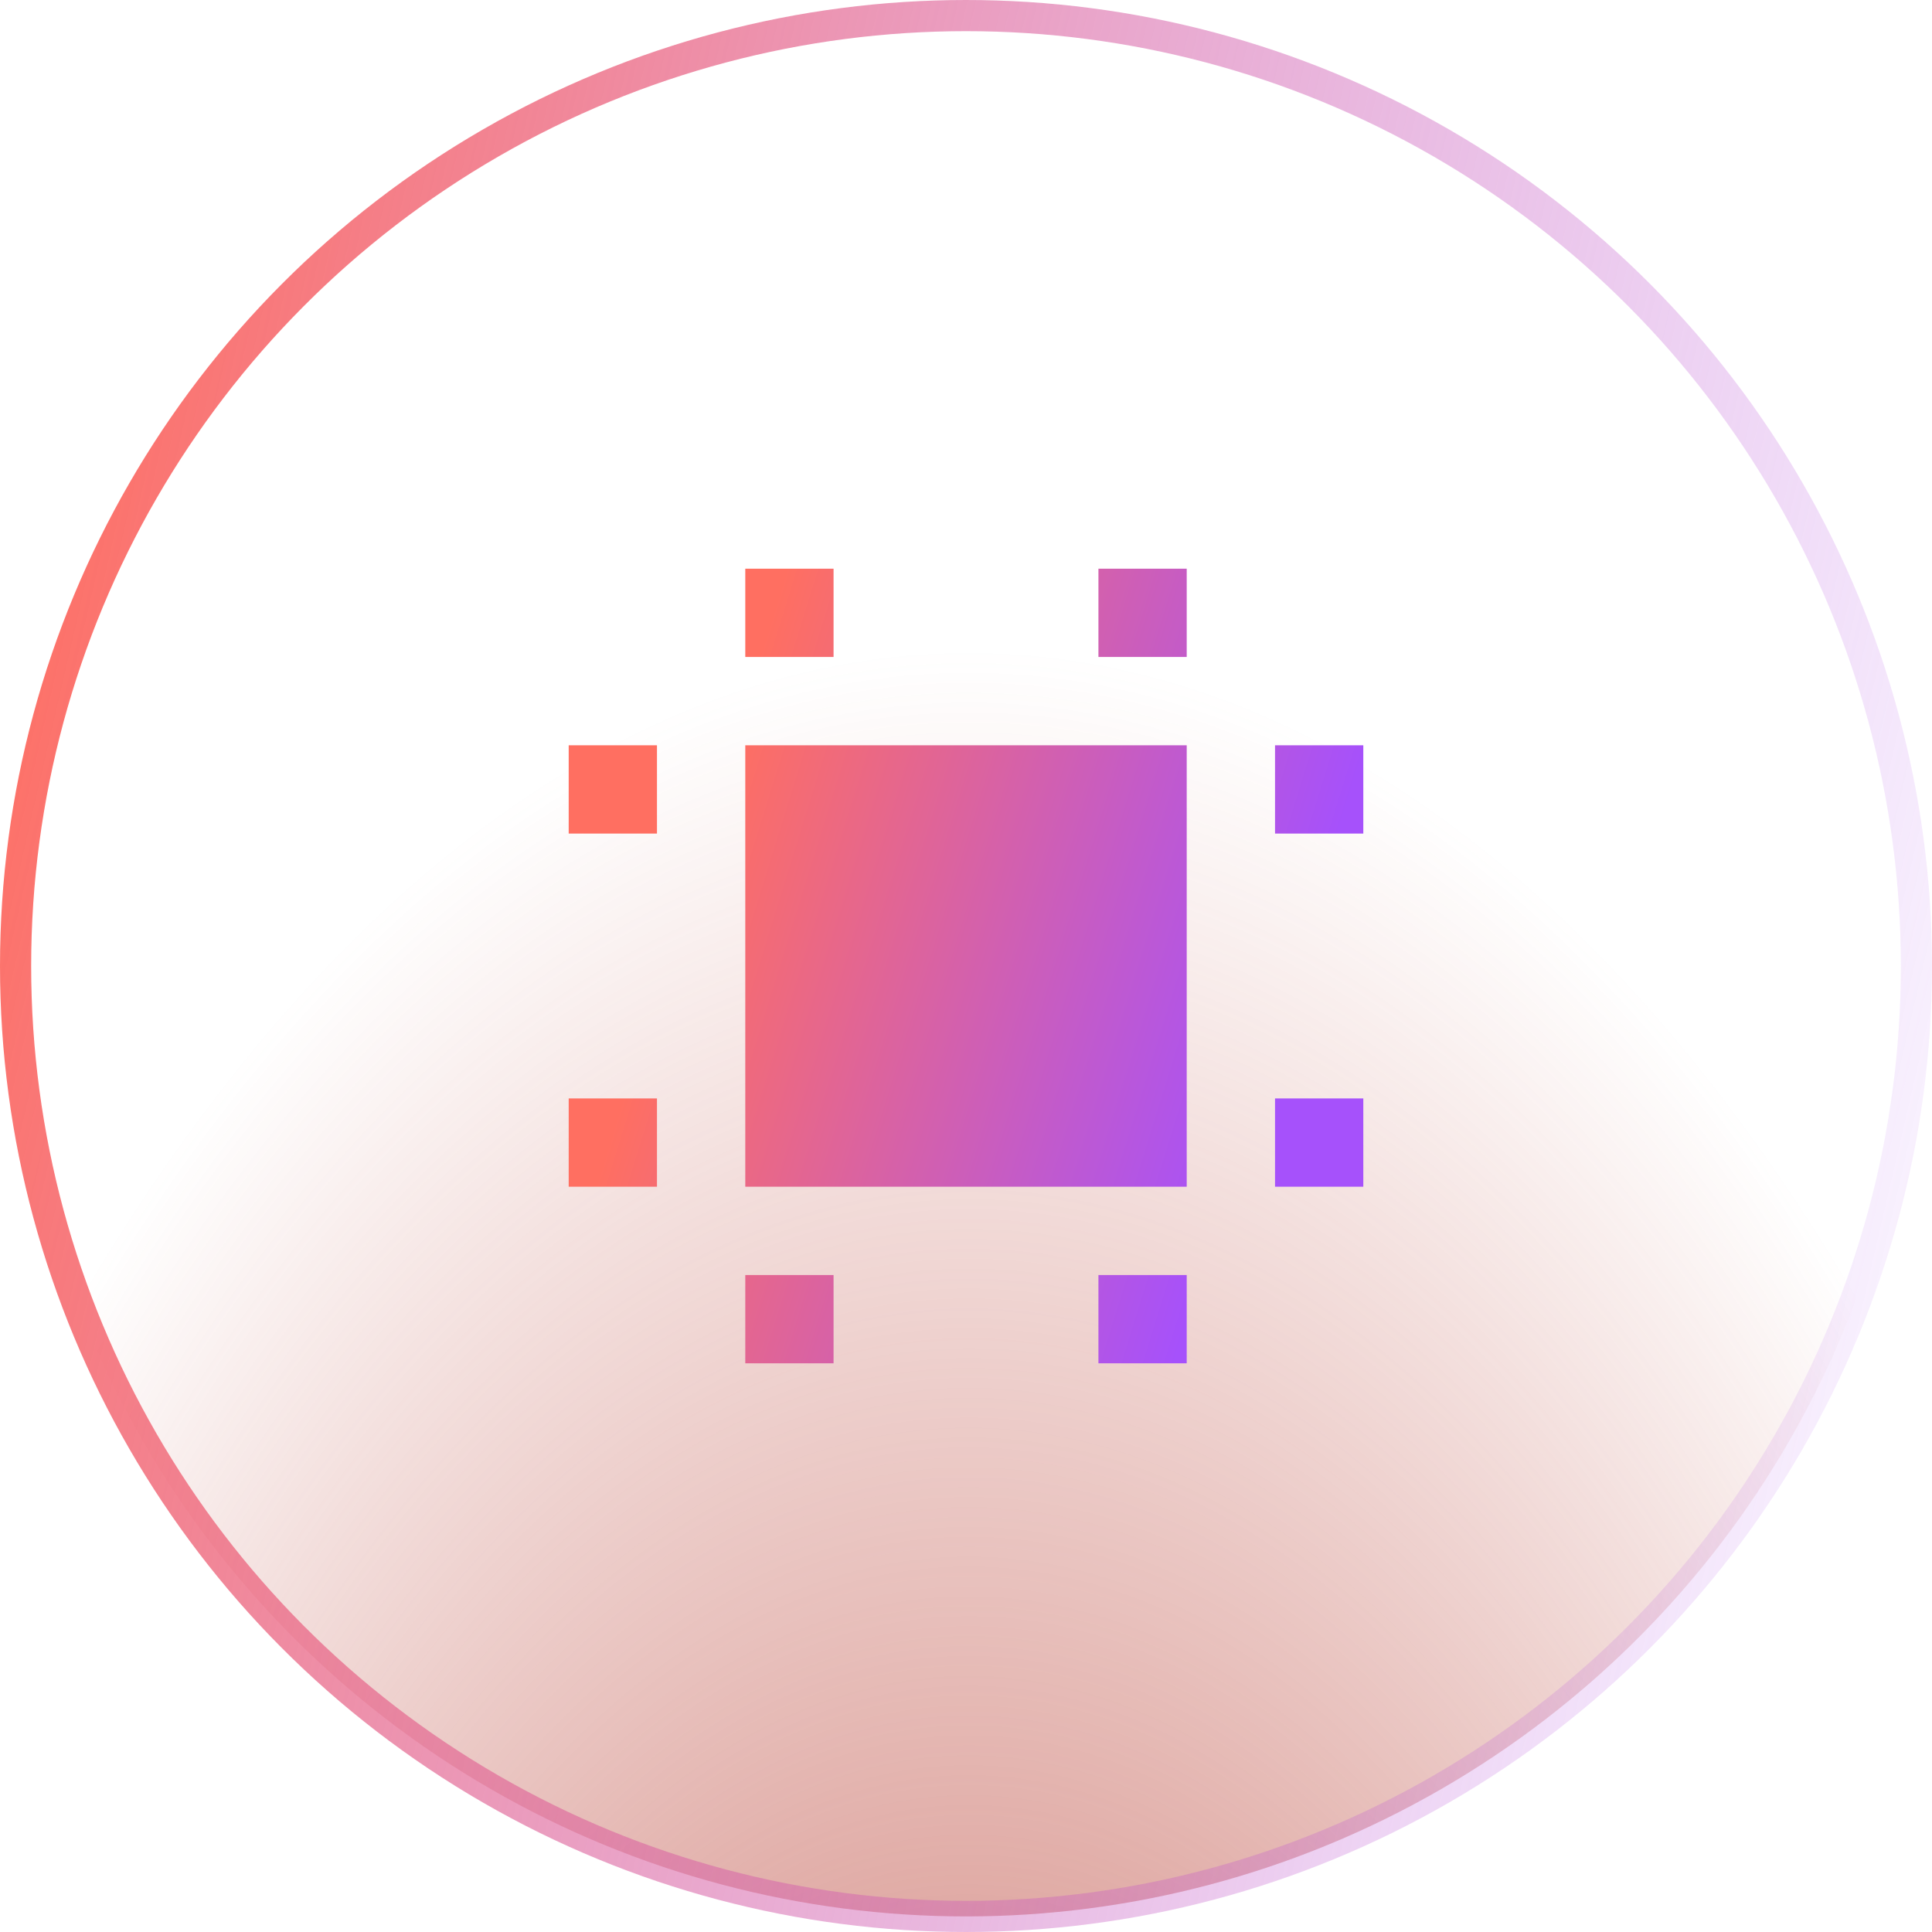 <svg width="62" height="62" viewBox="0 0 62 62" fill="none" xmlns="http://www.w3.org/2000/svg">
<g id="Group 1686559976">
<circle id="Ellipse 899" cx="31" cy="31" r="30.5" fill="url(#paint0_radial_2715_4045)" stroke="url(#paint1_linear_2715_4045)"/>
<g id="switch_access">
<mask id="mask0_2715_4045" style="mask-type:alpha" maskUnits="userSpaceOnUse" x="14" y="14" width="34" height="34">
<rect id="Bounding box" x="14" y="14" width="34" height="34" fill="url(#paint2_linear_2715_4045)"/>
</mask>
<g mask="url(#mask0_2715_4045)">
<g id="switch_access_2" filter="url(#filter0_b_2715_4045)">
<path d="M23.917 38.083V23.917H38.083V38.083H23.917ZM18.25 38.083V35.25H21.083V38.083H18.25ZM18.25 26.75V23.917H21.083V26.75H18.25ZM23.917 43.75V40.917H26.75V43.75H23.917ZM23.917 21.083V18.25H26.75V21.083H23.917ZM35.25 43.75V40.917H38.083V43.75H35.25ZM35.25 21.083V18.25H38.083V21.083H35.25ZM40.917 38.083V35.25H43.75V38.083H40.917ZM40.917 26.75V23.917H43.75V26.75H40.917Z" fill="url(#paint3_linear_2715_4045)"/>
</g>
</g>
</g>
</g>
<defs>
<filter id="filter0_b_2715_4045" x="-23.75" y="-23.75" width="109.5" height="109.5" filterUnits="userSpaceOnUse" color-interpolation-filters="sRGB">
<feFlood flood-opacity="0" result="BackgroundImageFix"/>
<feGaussianBlur in="BackgroundImageFix" stdDeviation="21"/>
<feComposite in2="SourceAlpha" operator="in" result="effect1_backgroundBlur_2715_4045"/>
<feBlend mode="normal" in="SourceGraphic" in2="effect1_backgroundBlur_2715_4045" result="shape"/>
</filter>
<radialGradient id="paint0_radial_2715_4045" cx="0" cy="0" r="1" gradientUnits="userSpaceOnUse" gradientTransform="translate(31.089 102.524) rotate(-90) scale(81.795 42.654)">
<stop stop-color="#C1564B"/>
<stop offset="1" stop-color="#C1564B" stop-opacity="0"/>
</radialGradient>
<linearGradient id="paint1_linear_2715_4045" x1="3" y1="6" x2="71.32" y2="21.753" gradientUnits="userSpaceOnUse">
<stop stop-color="#FF6F61"/>
<stop offset="1" stop-color="#A651FB" stop-opacity="0"/>
</linearGradient>
<linearGradient id="paint2_linear_2715_4045" x1="21.691" y1="19.262" x2="46.448" y2="26.928" gradientUnits="userSpaceOnUse">
<stop stop-color="#FF6F61"/>
<stop offset="1" stop-color="#A651FB"/>
</linearGradient>
<linearGradient id="paint3_linear_2715_4045" x1="24.018" y1="22.196" x2="42.586" y2="27.946" gradientUnits="userSpaceOnUse">
<stop stop-color="#FF6F61"/>
<stop offset="1" stop-color="#A651FB"/>
</linearGradient>
</defs>
</svg>
